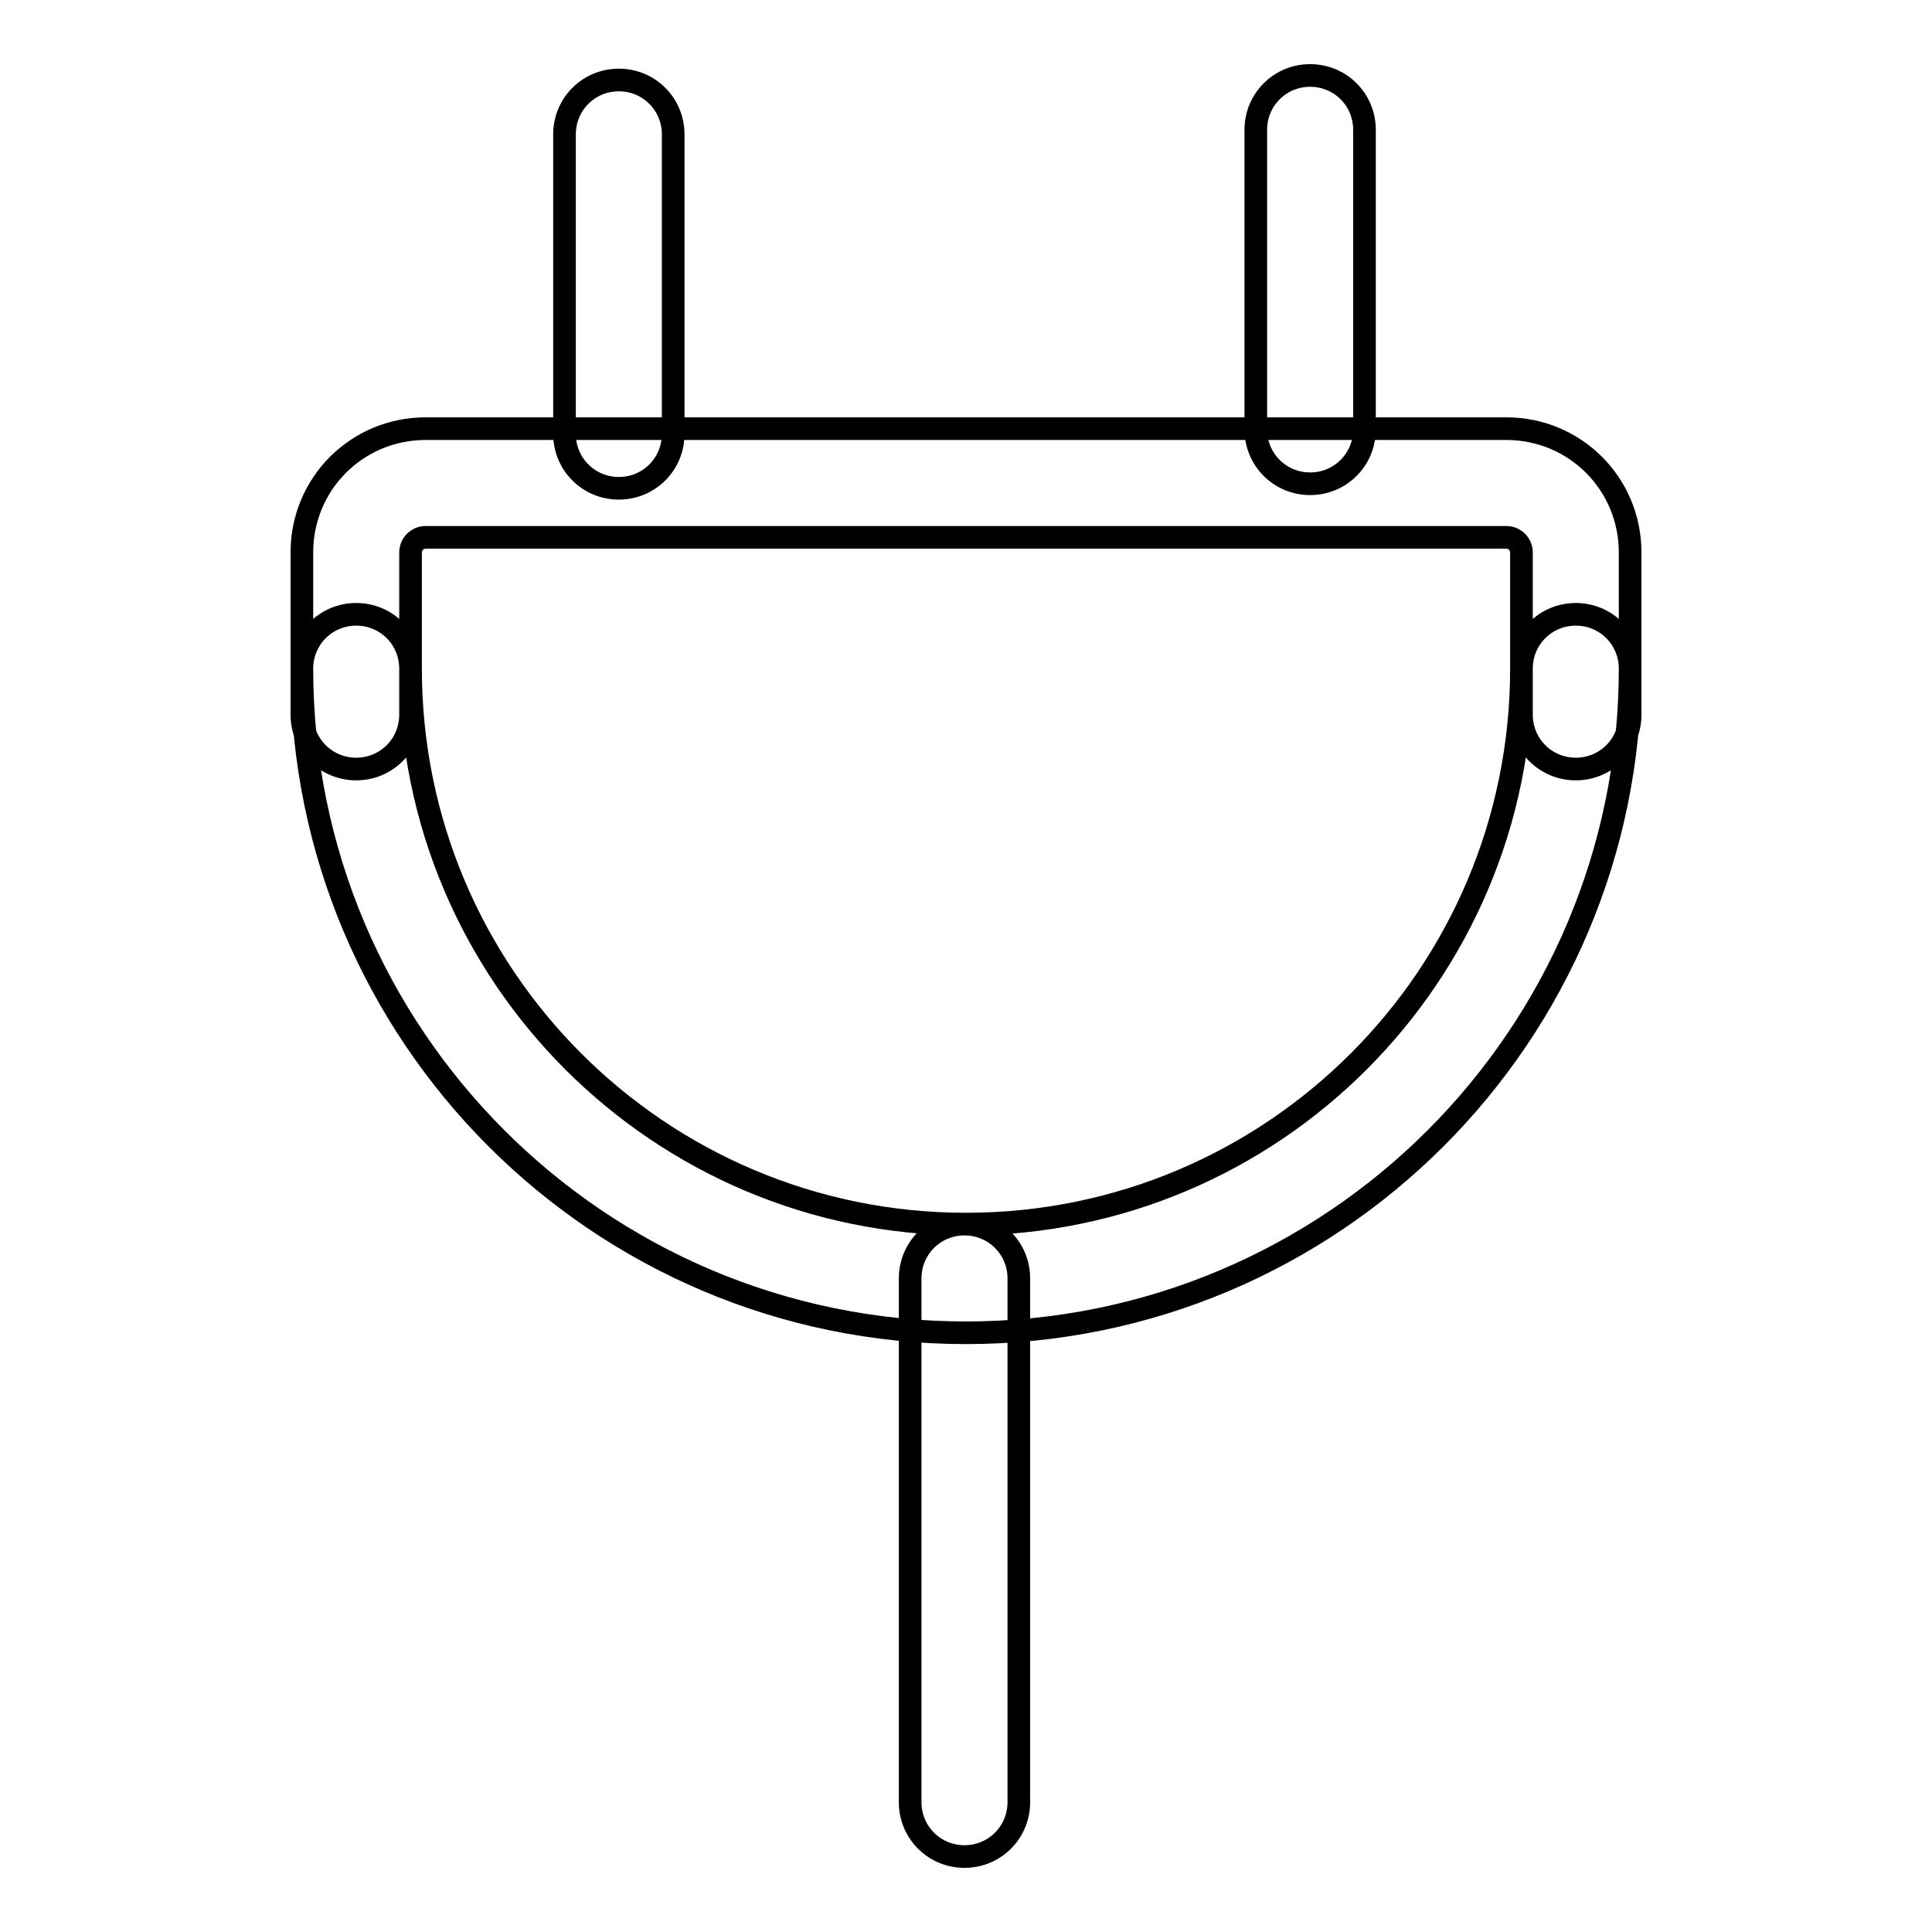 <?xml version="1.0" encoding="utf-8"?>
<!-- Svg Vector Icons : http://www.onlinewebfonts.com/icon -->
<!DOCTYPE svg PUBLIC "-//W3C//DTD SVG 1.1//EN" "http://www.w3.org/Graphics/SVG/1.1/DTD/svg11.dtd">
<svg version="1.1" xmlns="http://www.w3.org/2000/svg" xmlns:xlink="http://www.w3.org/1999/xlink" x="0px" y="0px" viewBox="0 0 256 256" enable-background="new 0 0 256 256" xml:space="preserve">
<g><g><path stroke-width="3" fill-opacity="0" stroke="#000000"  d="M54.4,94.7V73.2c0-1.1,0.9-2,2-2h143.2c1.1,0,2,0.9,2,2v21.5c0,4,3.2,7.2,7.2,7.2c4,0,7.2-3.2,7.2-7.2V73.2c0-9.1-7.3-16.4-16.4-16.4H56.4c-9.1,0-16.4,7.3-16.4,16.4v21.5c0,4,3.2,7.2,7.2,7.2C51.2,101.9,54.4,98.7,54.4,94.7L54.4,94.7z M201.6,88.6c0,40.6-32.9,73.6-73.6,73.6c-40.6,0-73.6-32.9-73.6-73.6c0-4-3.2-7.2-7.2-7.2c-4,0-7.2,3.2-7.2,7.2c0,48.6,39.4,88,88,88c48.6,0,88-39.4,88-88c0-4-3.2-7.2-7.2-7.2C204.8,81.4,201.6,84.6,201.6,88.6L201.6,88.6z M74.8,17.8v39.7c0,4,3.2,7.2,7.2,7.2s7.2-3.2,7.2-7.2V17.8c0-4-3.2-7.2-7.2-7.2S74.8,13.8,74.8,17.8L74.8,17.8z M166.4,17.2v39.7c0,4,3.2,7.2,7.2,7.2c4,0,7.2-3.2,7.2-7.2V17.2c0-4-3.2-7.2-7.2-7.2C169.6,10,166.4,13.2,166.4,17.2L166.4,17.2z M120.6,169.4v69.4c0,4,3.2,7.2,7.2,7.2c4,0,7.2-3.2,7.2-7.2v-69.4c0-4-3.2-7.2-7.2-7.2C123.8,162.2,120.6,165.4,120.6,169.4L120.6,169.4z"/></g></g>
</svg>